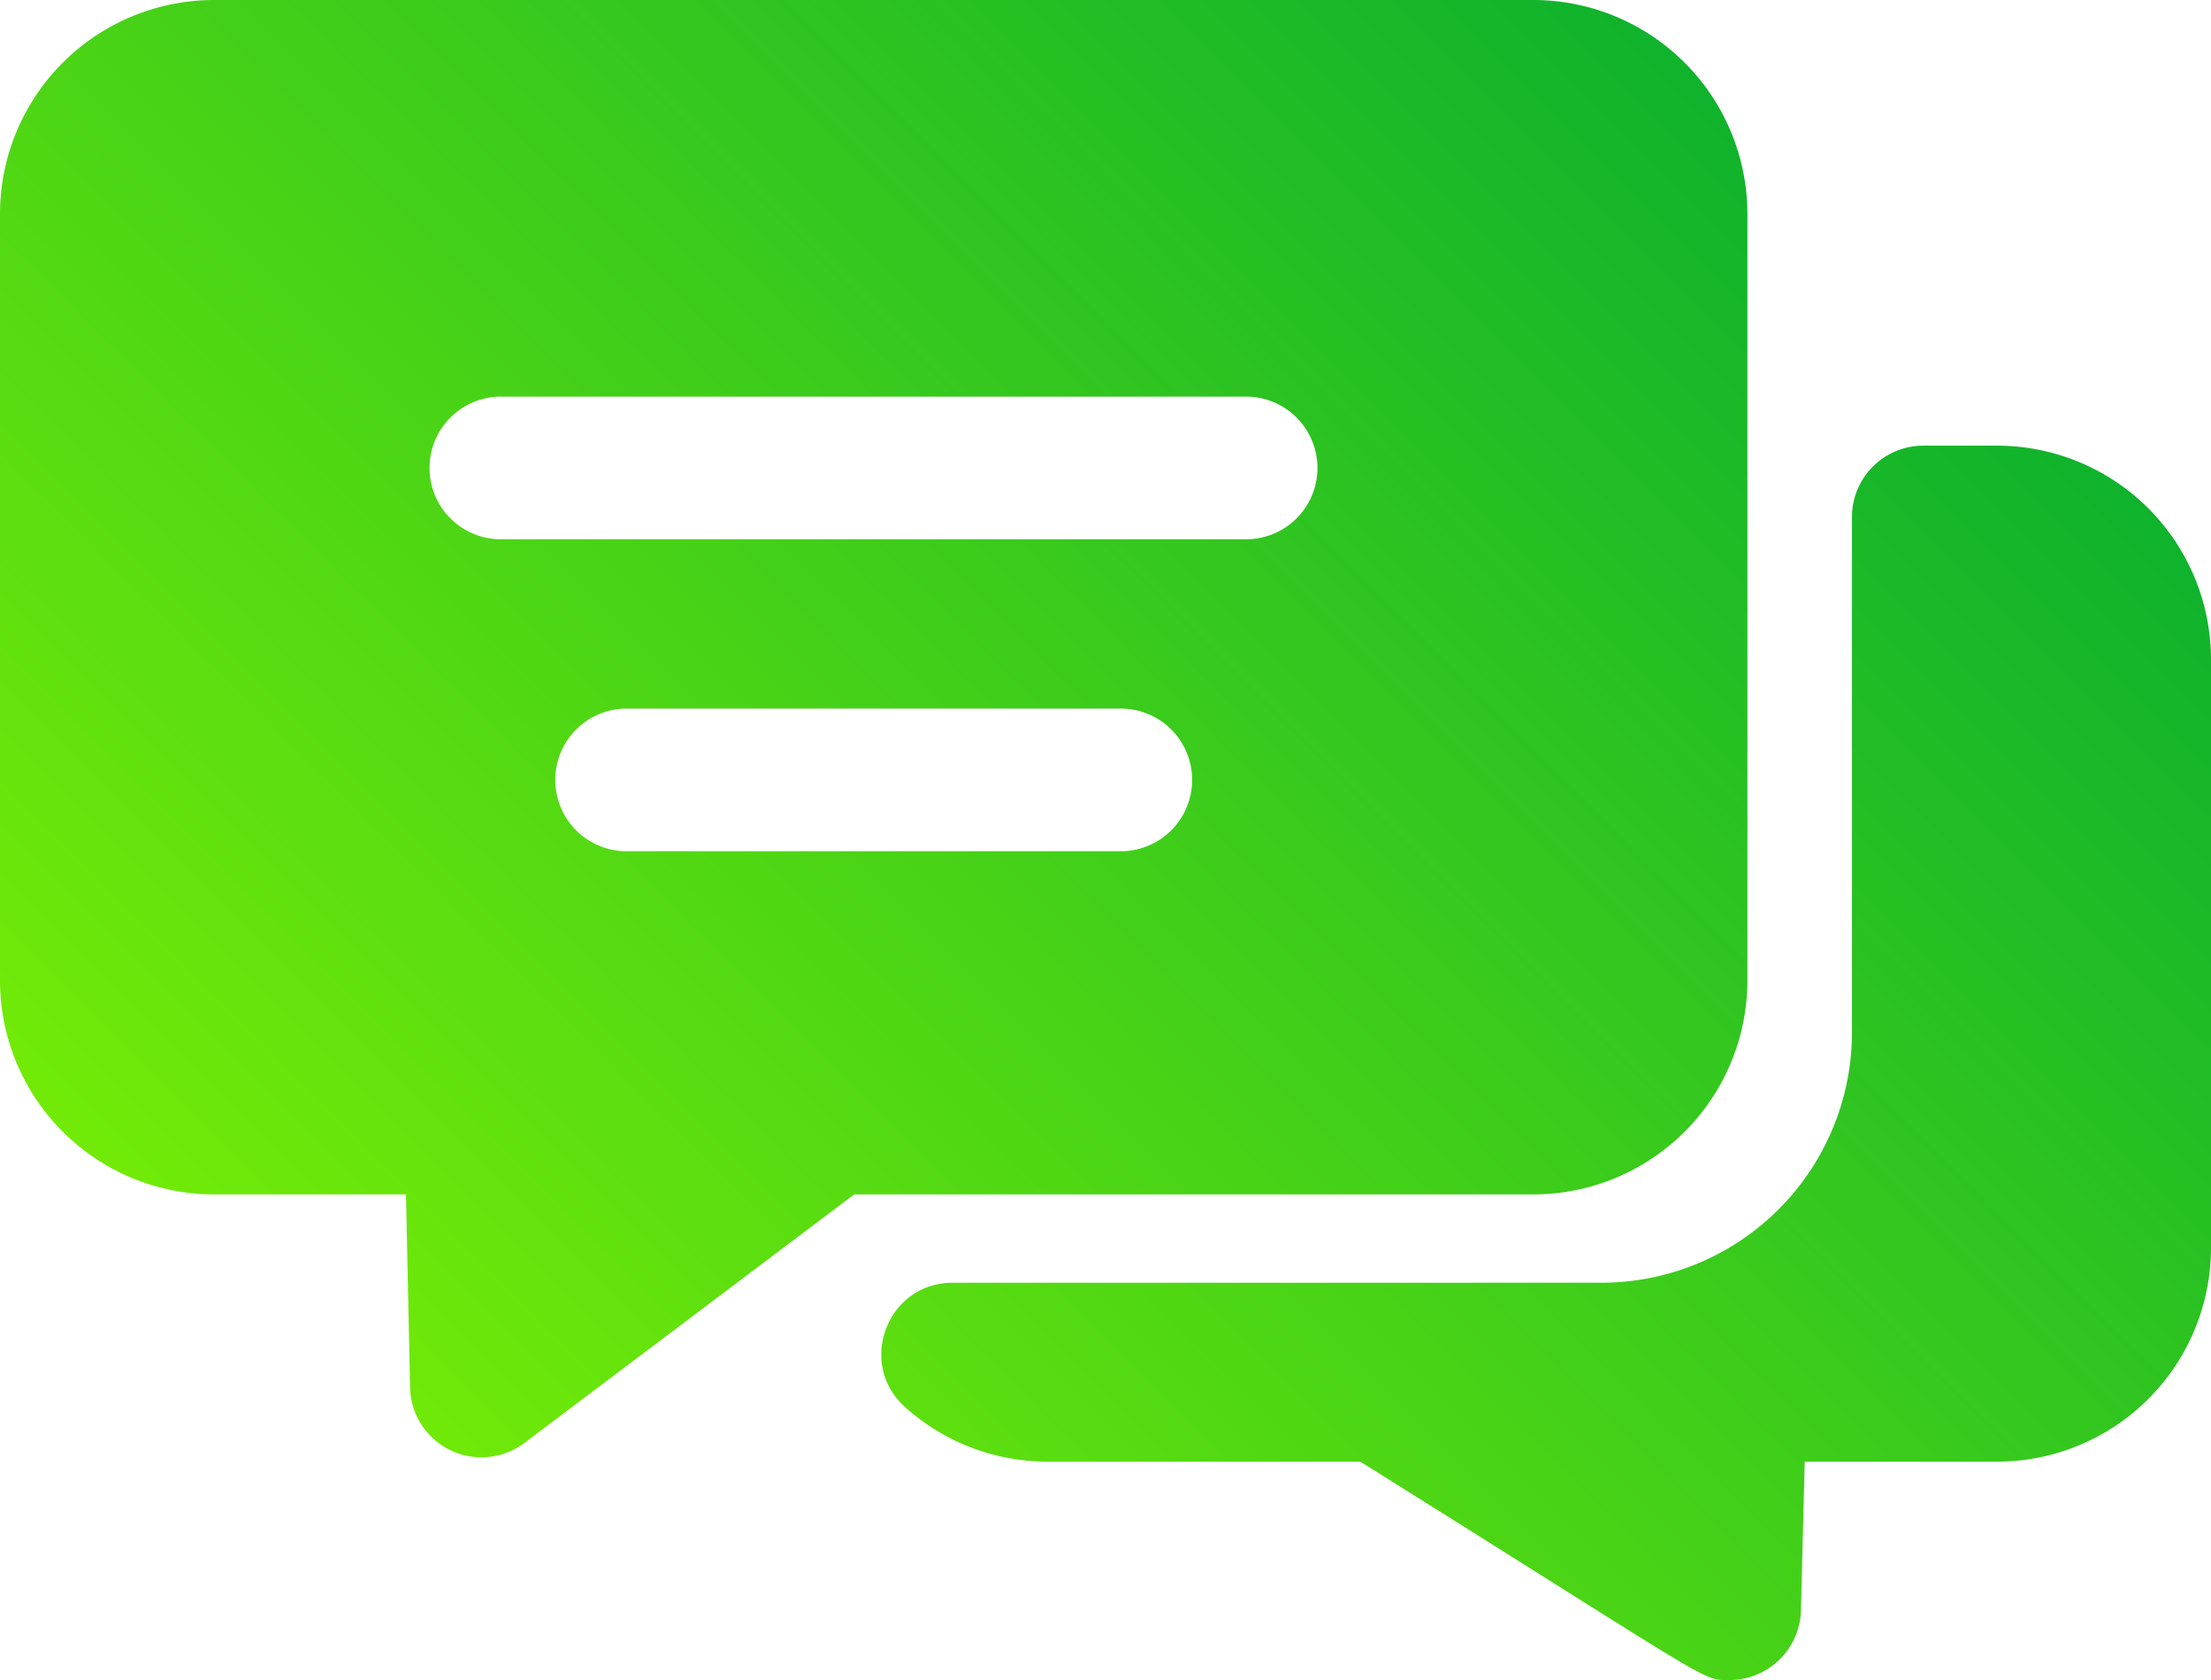 <?xml version="1.0" encoding="UTF-8"?> <svg xmlns="http://www.w3.org/2000/svg" xmlns:xlink="http://www.w3.org/1999/xlink" viewBox="0 0 428 325.32"> <defs> <style>.cls-1{fill:url(#linear-gradient);}</style> <linearGradient id="linear-gradient" x1="58.4" y1="297.13" x2="370.92" y2="-15.39" gradientUnits="userSpaceOnUse"> <stop offset="0" stop-color="#78ee05"></stop> <stop offset="1" stop-color="#02ab31"></stop> </linearGradient> </defs> <title>speak</title> <g id="Layer_2" data-name="Layer 2"> <g id="DATA"> <path class="cls-1" d="M296.84,0H41.42A41.46,41.46,0,0,0,0,41.42V189.84a41.46,41.46,0,0,0,41.42,41.42H78.59l.79,37.4a13.82,13.82,0,0,0,22.12,10.73l63.85-48.13H296.84a41.46,41.46,0,0,0,41.42-41.42V41.42A41.46,41.46,0,0,0,296.84,0ZM216.59,164.81H121.67a13.81,13.81,0,1,1,0-27.61h94.92a13.81,13.81,0,1,1,0,27.61Zm25-60.4h-145a13.81,13.81,0,0,1,0-27.61h145a13.81,13.81,0,0,1,0,27.61ZM428,127.71v113.9A41.42,41.42,0,0,1,386.58,283H349.35l-.73,28.83a13.83,13.83,0,0,1-13.81,13.45c-5.46,0-1.47,1.56-71.5-42.28H202.78a41.24,41.24,0,0,1-27.52-10.5c-9.48-8.45-3.54-24.14,9.17-24.14H310a48.5,48.5,0,0,0,48.5-48.5V100.1a13.81,13.81,0,0,1,13.81-13.81h14.24A41.42,41.42,0,0,1,428,127.71Z"></path> </g> </g> </svg> 